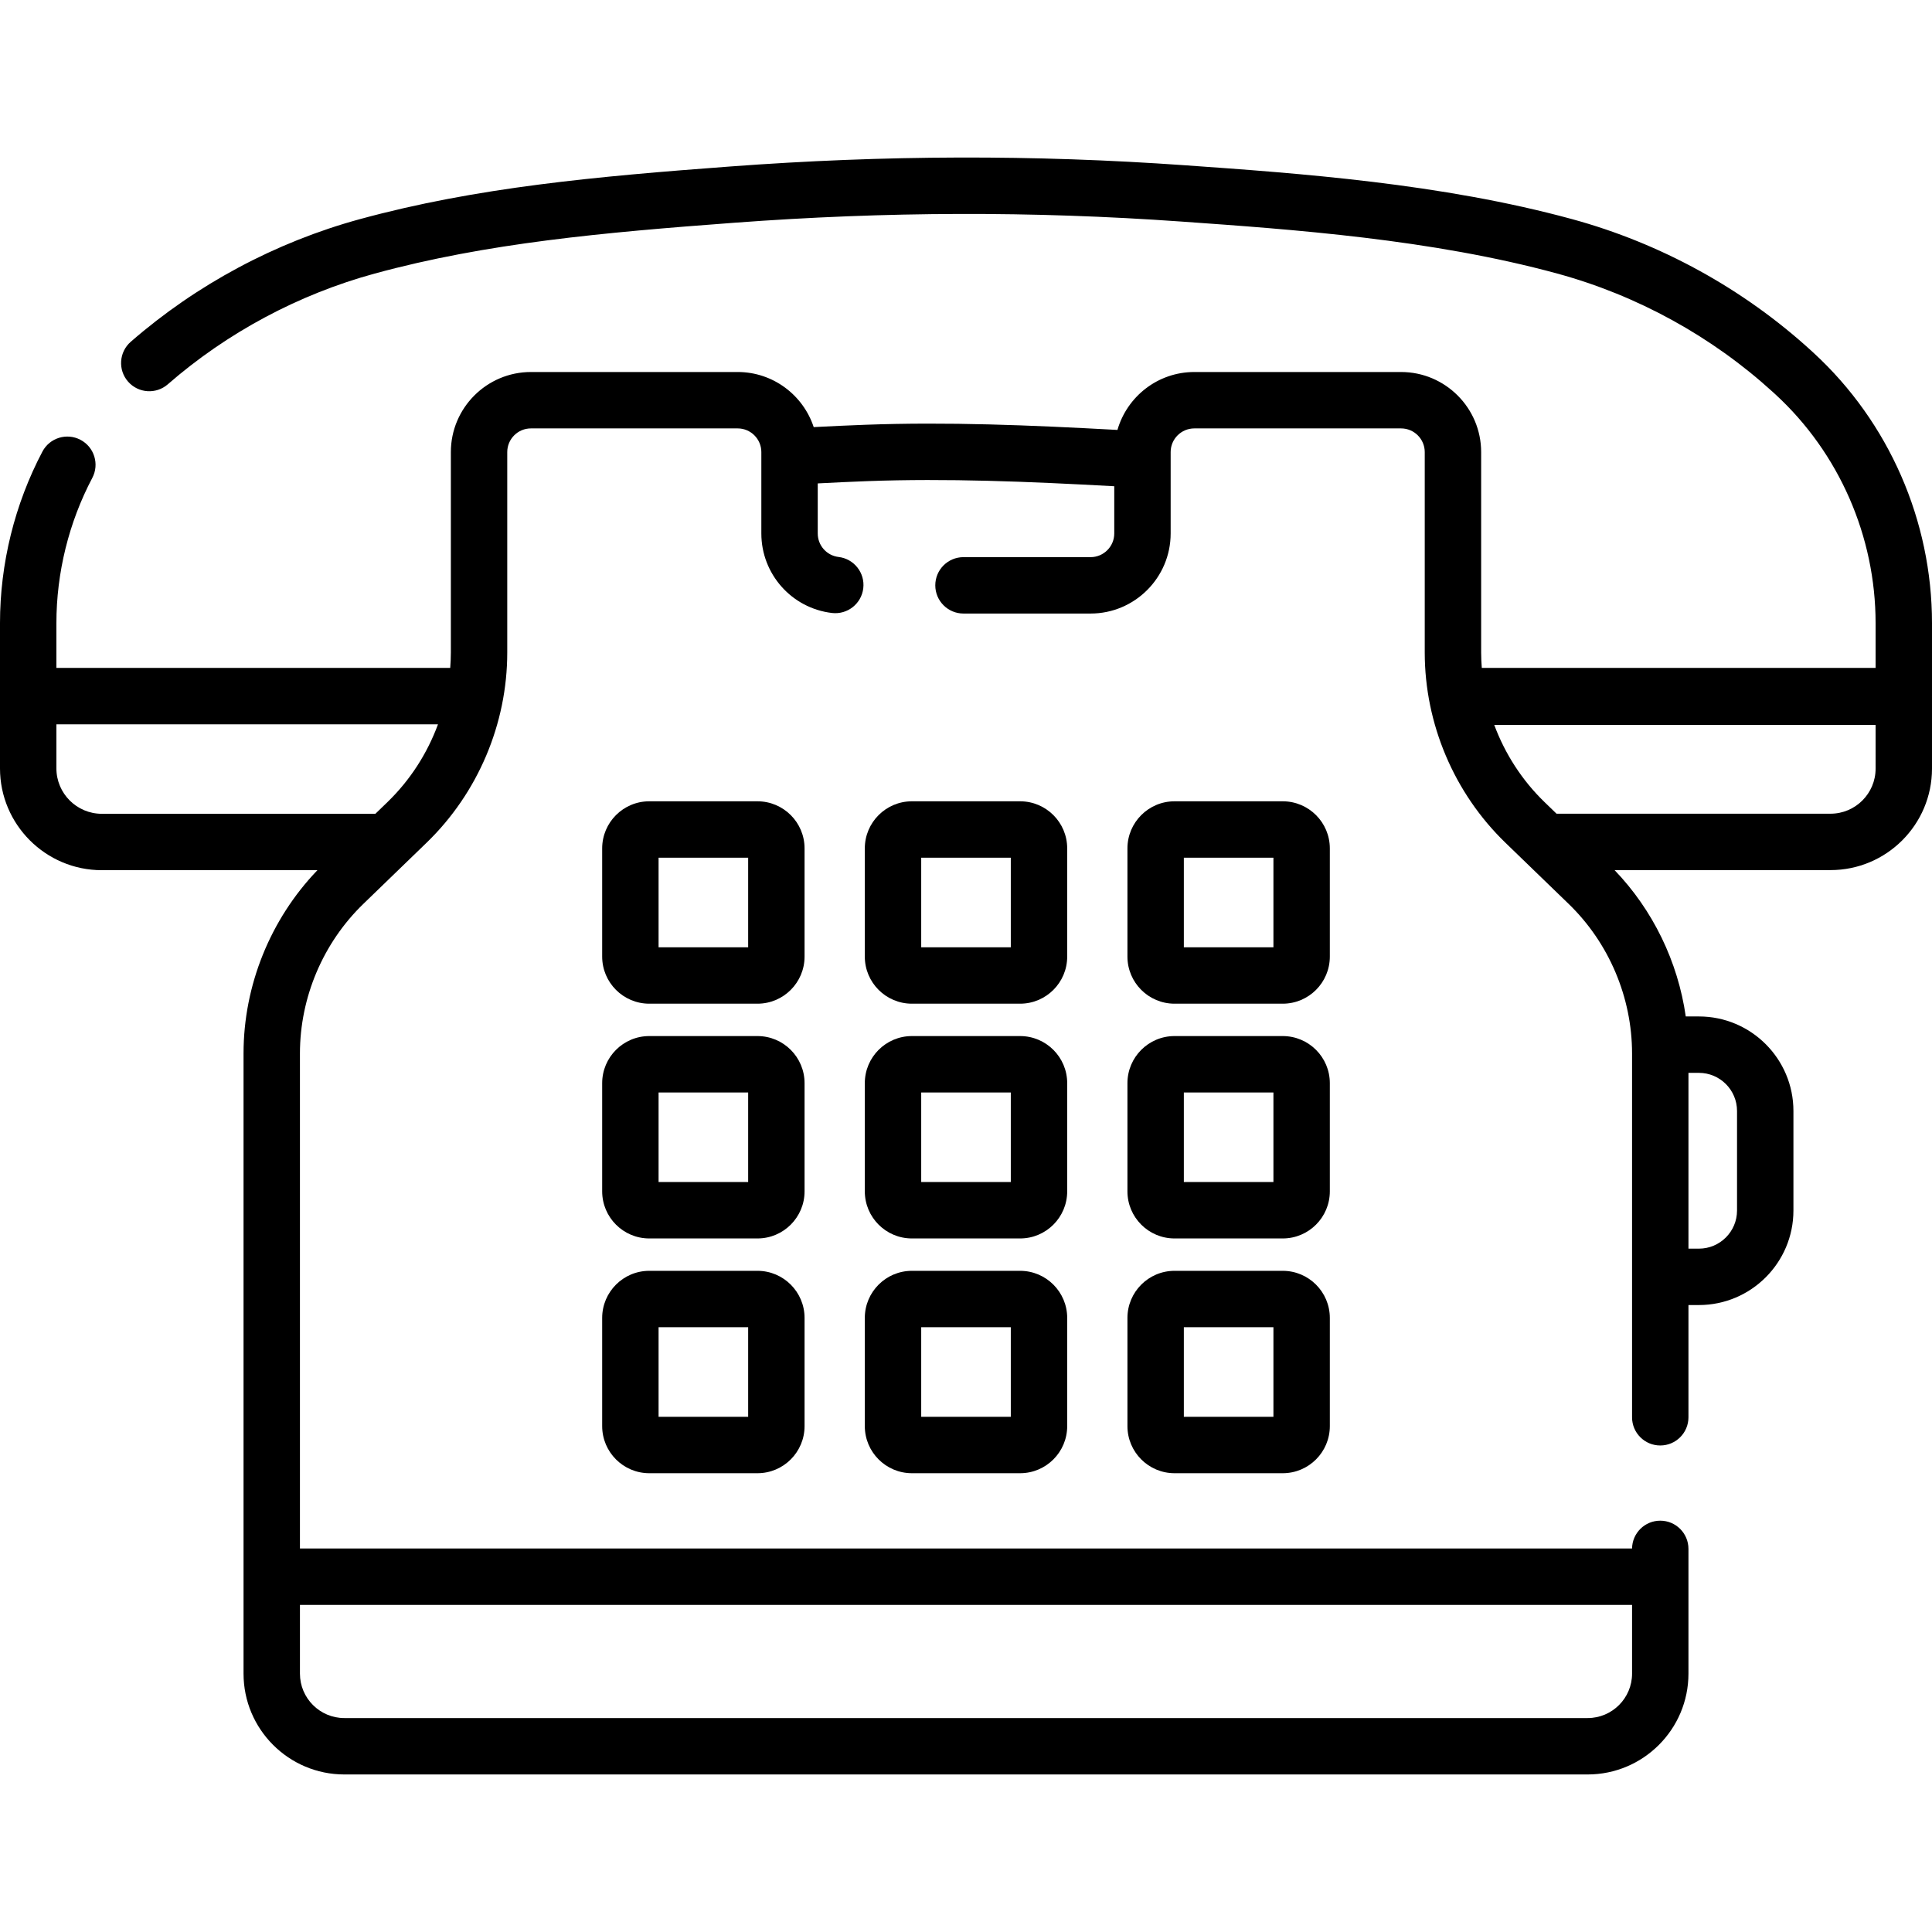 <svg id="Capa_1" enable-background="new 0 0 513.833 513.833" height="512" viewBox="0 0 513.833 513.833" width="512" xmlns="http://www.w3.org/2000/svg"><path d="m213.98 225.633c0-6.903-5.617-12.52-12.52-12.52h-28.786c-6.903 0-12.52 5.616-12.52 12.52v28.787c0 6.903 5.617 12.52 12.52 12.52h28.786c6.903 0 12.52-5.616 12.52-12.52zm-15 26.307h-23.826v-23.826h23.826z"/><path d="m283.83 225.633c0-6.903-5.616-12.52-12.52-12.52h-28.786c-6.904 0-12.52 5.616-12.52 12.52v28.787c0 6.903 5.616 12.52 12.52 12.52h28.786c6.903 0 12.52-5.616 12.52-12.52zm-15 26.307h-23.826v-23.826h23.826z"/><path d="m353.679 225.633c0-6.903-5.616-12.52-12.52-12.52h-28.787c-6.903 0-12.52 5.616-12.52 12.52v28.787c0 6.903 5.616 12.52 12.52 12.52h28.787c6.903 0 12.52-5.616 12.52-12.52zm-15 26.307h-23.826v-23.826h23.826z"/><path d="m213.98 288.071c0-6.903-5.617-12.52-12.52-12.52h-28.786c-6.903 0-12.52 5.616-12.52 12.52v28.786c0 6.904 5.617 12.521 12.52 12.521h28.786c6.903 0 12.52-5.616 12.52-12.521zm-15 26.306h-23.826v-23.826h23.826z"/><path d="m283.83 288.071c0-6.903-5.616-12.52-12.52-12.52h-28.786c-6.904 0-12.52 5.616-12.52 12.52v28.786c0 6.904 5.616 12.521 12.52 12.521h28.786c6.903 0 12.52-5.616 12.52-12.521zm-15 26.306h-23.826v-23.826h23.826z"/><path d="m353.679 288.071c0-6.903-5.616-12.52-12.52-12.52h-28.787c-6.903 0-12.52 5.616-12.52 12.52v28.786c0 6.904 5.616 12.521 12.52 12.521h28.787c6.903 0 12.52-5.616 12.52-12.521zm-15 26.306h-23.826v-23.826h23.826z"/><path d="m201.46 337.988h-28.786c-6.903 0-12.52 5.616-12.52 12.52v28.787c0 6.903 5.617 12.52 12.52 12.52h28.786c6.903 0 12.52-5.616 12.52-12.52v-28.787c0-6.904-5.616-12.52-12.52-12.52zm-2.48 38.826h-23.826v-23.826h23.826z"/><path d="m271.31 337.988h-28.786c-6.904 0-12.52 5.616-12.52 12.52v28.787c0 6.903 5.616 12.52 12.52 12.52h28.786c6.903 0 12.52-5.616 12.52-12.52v-28.787c0-6.904-5.617-12.52-12.52-12.52zm-2.48 38.826h-23.826v-23.826h23.826z"/><path d="m341.16 337.988h-28.787c-6.903 0-12.52 5.616-12.52 12.52v28.787c0 6.903 5.616 12.52 12.52 12.52h28.787c6.903 0 12.52-5.616 12.52-12.52v-28.787c-.001-6.904-5.617-12.52-12.52-12.52zm-2.481 38.826h-23.826v-23.826h23.826z"/><path d="m513.833 165.754c0-27.272-11.463-53.467-31.445-71.865l-.74-.68c-18.002-16.416-39.964-28.491-63.513-34.921-34.81-9.505-72.597-12.181-102.959-14.331-40.241-2.852-79.837-2.743-121.054.329-35.48 2.645-67.375 5.524-98.423 14.002-22.389 6.114-43.456 17.39-60.922 32.612-3.123 2.722-3.448 7.459-.727 10.582 2.723 3.122 7.459 3.447 10.582.727 15.771-13.746 34.796-23.929 55.018-29.45 29.758-8.126 60.896-10.928 95.587-13.514 40.486-3.019 79.372-3.125 118.879-.325 29.707 2.104 66.68 4.722 100.067 13.839 21.269 5.807 41.102 16.711 57.353 31.53l.688.632c16.91 15.569 26.608 37.742 26.608 60.833v11.885h-104.736c-.102-1.358-.171-2.719-.171-4.087v-53.316c0-11.742-9.554-21.296-21.297-21.296h-54.984c-9.697 0-17.884 6.522-20.449 15.404-23.565-1.286-45.211-2.172-67.065-1.371-4.503.166-9.089.377-13.718.621-2.799-8.497-10.799-14.654-20.221-14.654h-54.985c-11.743 0-21.296 9.554-21.296 21.296v53.316c0 1.367-.069 2.729-.171 4.087h-104.739v-11.885c0-13.428 3.301-26.792 9.547-38.648 1.93-3.664.524-8.2-3.14-10.131-3.665-1.929-8.201-.524-10.131 3.141-7.377 14.003-11.276 29.784-11.276 45.638v19.385 19.222c0 14.93 12.146 27.075 27.076 27.075h57.346c-12.508 13.026-19.649 30.637-19.649 48.739v139.165 25.788c0 14.782 12.026 26.808 26.808 26.808h330.671c14.782 0 26.809-12.025 26.809-26.808v-25.788-7.4c0-4.143-3.357-7.5-7.5-7.5-4.108 0-7.446 3.305-7.499 7.4h-354.289v-131.665c0-14.91 6.146-29.407 16.862-39.774l16.843-16.294c13.621-13.177 21.432-31.604 21.432-50.555v-53.316c0-3.472 2.824-6.296 6.296-6.296h54.985c3.472 0 6.296 2.824 6.296 6.296v21.646c0 10.792 8.075 19.885 18.783 21.148 4.116.483 7.842-2.455 8.328-6.569.486-4.113-2.456-7.842-6.569-8.327-3.159-.373-5.542-3.061-5.542-6.252v-13.315c4.448-.233 8.867-.445 13.194-.604 21.237-.78 42.492.093 65.667 1.357v12.562c0 3.472-2.824 6.296-6.296 6.296h-33.802c-4.142 0-7.5 3.357-7.5 7.5s3.358 7.5 7.5 7.5h33.801c11.742 0 21.296-9.554 21.296-21.296v-21.646c0-3.472 2.824-6.296 6.296-6.296h54.984c3.472 0 6.297 2.824 6.297 6.296v53.316c0 18.951 7.812 37.378 21.432 50.555l16.843 16.294c10.716 10.367 16.862 24.864 16.862 39.774v96.765c0 4.143 3.357 7.5 7.5 7.5s7.5-3.357 7.5-7.5v-29.851h2.783c13.859 0 25.135-11.275 25.135-25.135v-26.482c0-13.859-11.275-25.135-25.135-25.135h-3.5c-2.08-14.549-8.708-28.273-18.94-38.925h57.443c14.88 0 26.986-12.106 26.986-26.987v-19.135c0-.026-.004-.05-.004-.076s.004-.05.004-.076zm-79.772 261.086v18.288c0 6.511-5.297 11.808-11.809 11.808h-330.671c-6.511 0-11.808-5.297-11.808-11.808v-18.288zm-331.013-213.514-3.215 3.11h-72.757c-6.659 0-12.076-5.417-12.076-12.075v-11.722h101.487c-2.857 7.758-7.429 14.872-13.439 20.687zm346.013 72.011h2.783c5.588 0 10.135 4.547 10.135 10.135v26.482c0 5.588-4.547 10.135-10.135 10.135h-2.783zm49.772-80.912c0 6.609-5.377 11.987-11.986 11.987h-72.871l-3.191-3.087c-5.971-5.776-10.517-12.837-13.378-20.535h101.426z"/></svg>